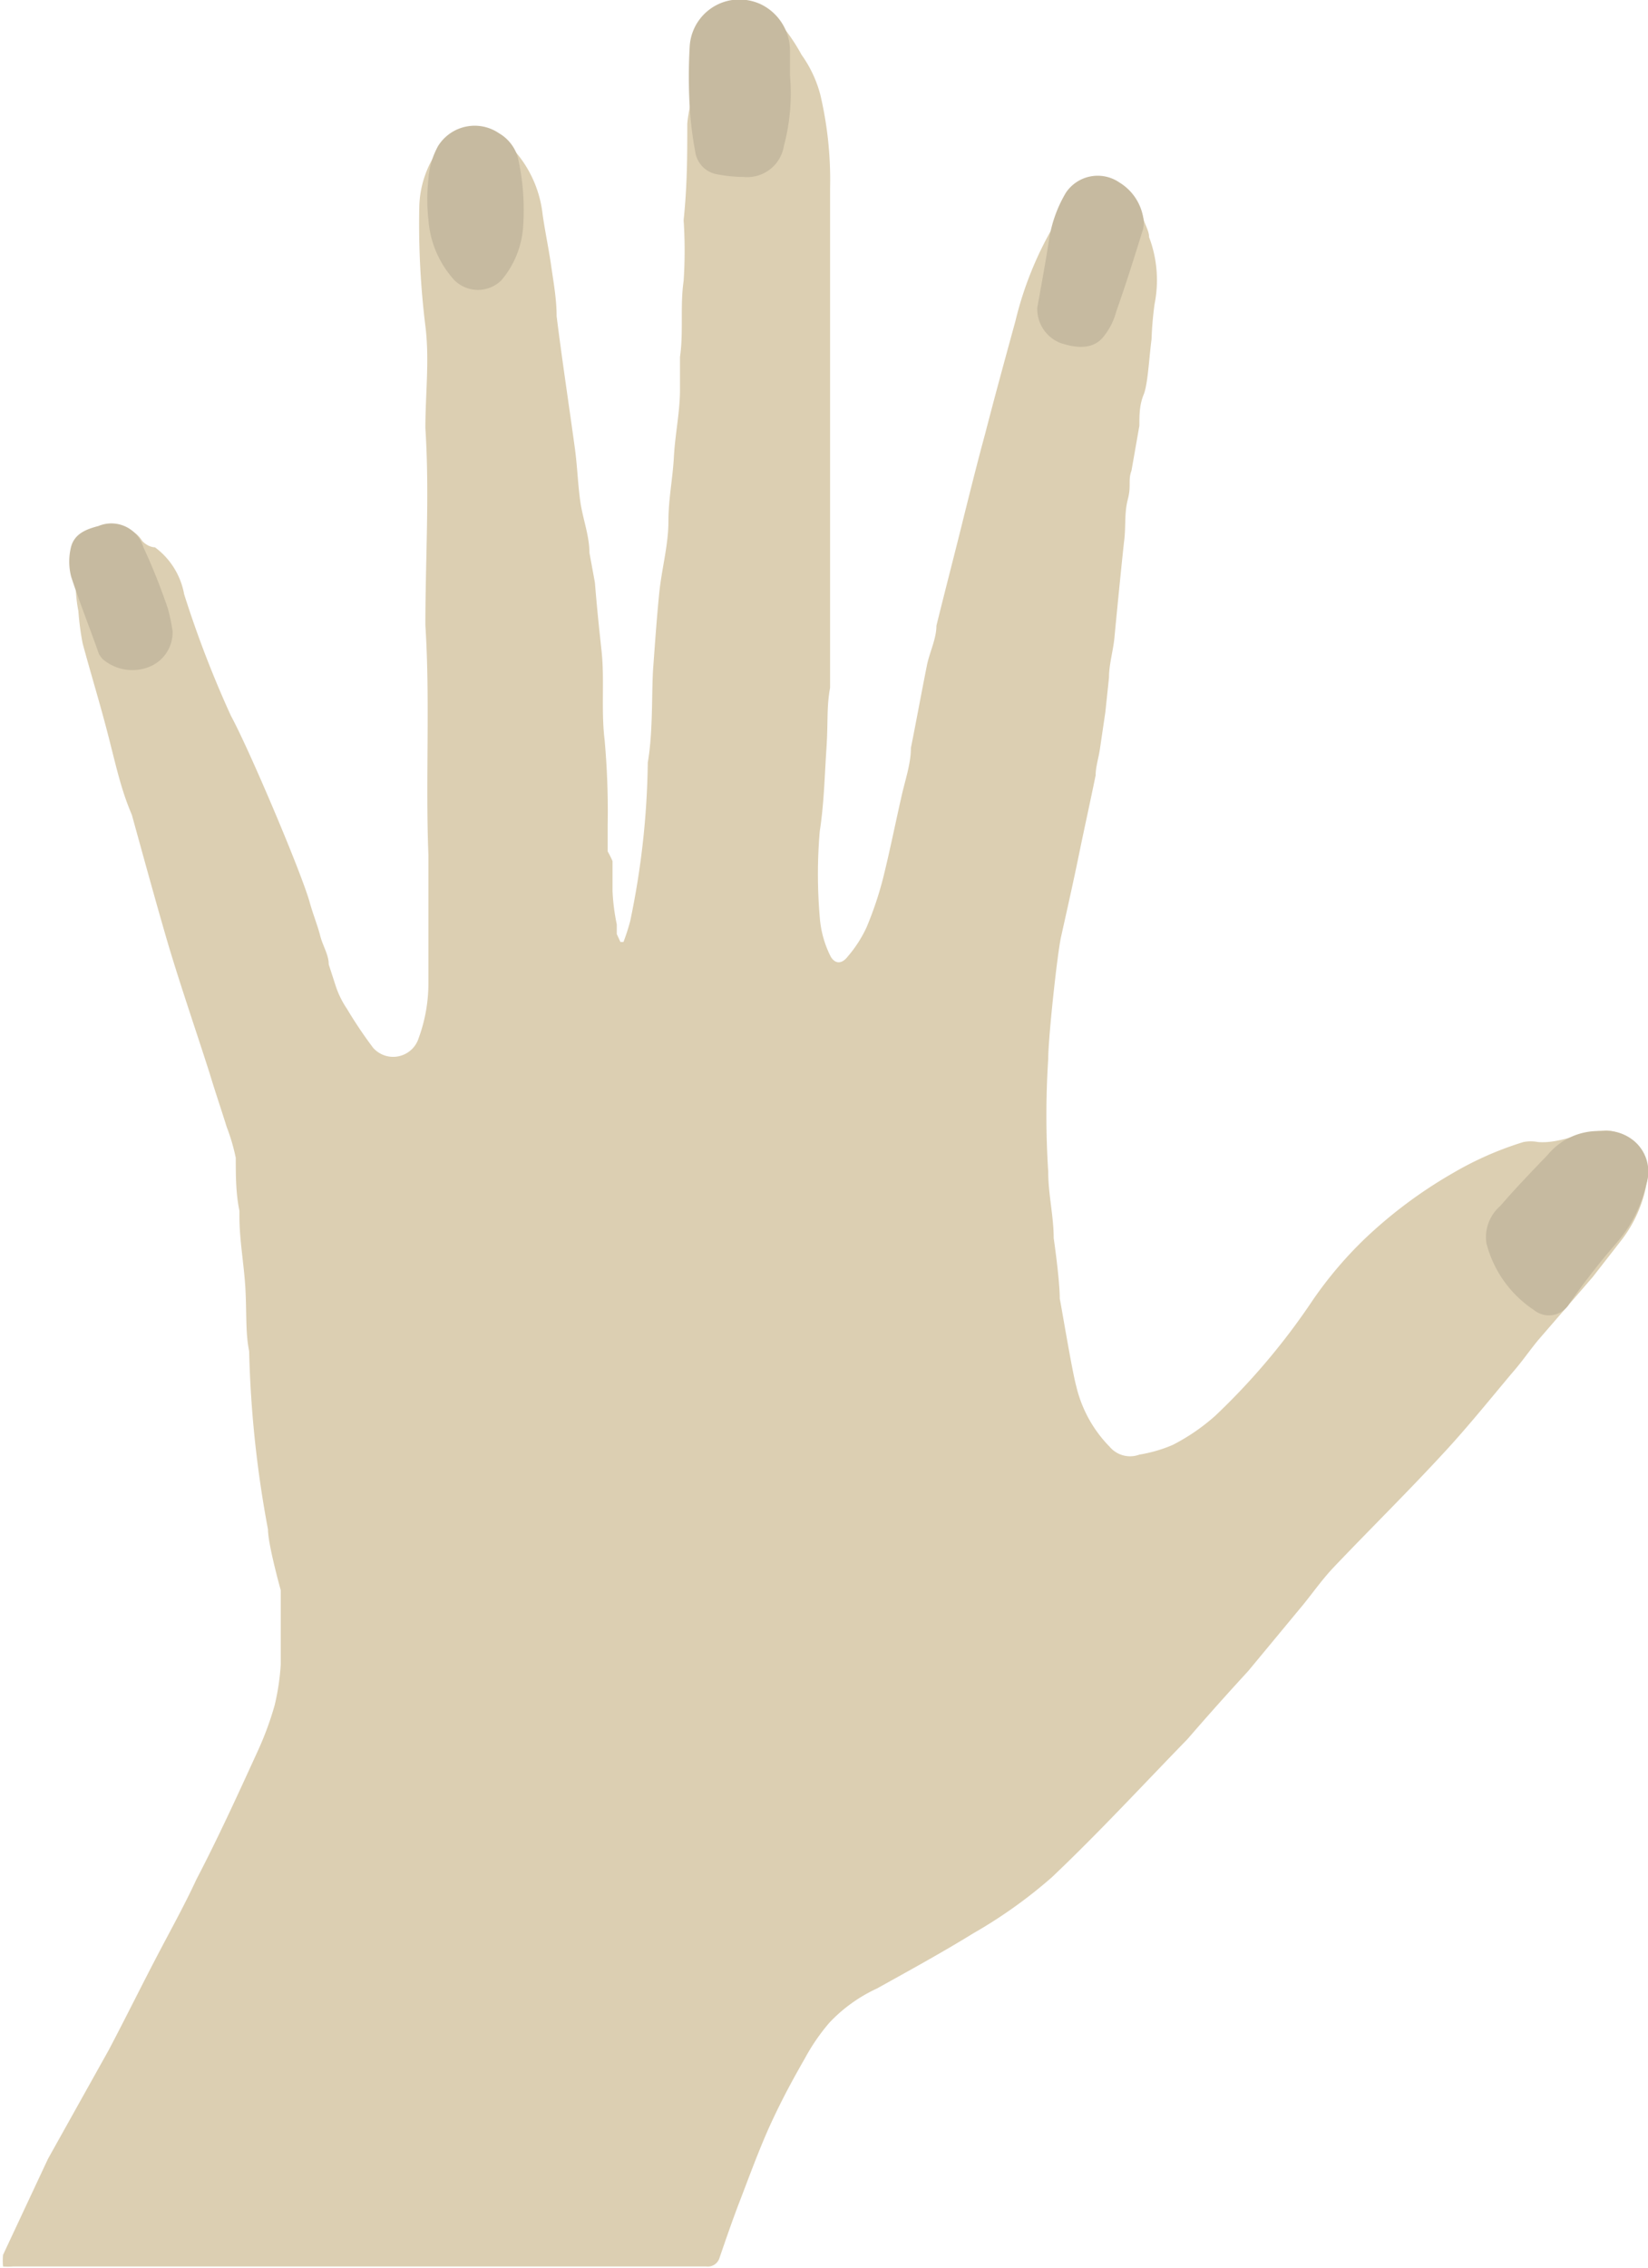 <svg xmlns="http://www.w3.org/2000/svg" viewBox="0 0 27.12 37.3">
  <defs>
    <style>
      .cls-1 {
        fill: #dccfb2;
      }

      .cls-2 {
        fill: #c6baa0;
      }
    </style>
  </defs>
  <title>Asset 1</title>
  <g id="Layer_2" data-name="Layer 2">
    <g id="Layer_1-2" data-name="Layer 1">
      <g>
        <path class="cls-1" d="M26.45,18.59c-.4,0-.75.22-1.14.19a.64.64,0,0,0-.24,0,5.45,5.45,0,0,0-1.16.51,7.59,7.59,0,0,0-1.45,1.08,6.54,6.54,0,0,0-.85,1A11.17,11.17,0,0,1,20,23.28a3.34,3.34,0,0,1-.7.48,2.35,2.35,0,0,1-.55.16.44.44,0,0,1-.49-.13,2.11,2.11,0,0,1-.55-1c-.07-.25-.26-1.41-.27-1.43,0-.32-.1-1-.1-1,0-.36-.09-.72-.09-1.09a14.44,14.44,0,0,1,0-1.86c0-.35.15-1.73.21-2s.2-.89.29-1.33.19-.89.28-1.33c0-.14.05-.29.07-.43l.09-.61.06-.57c0-.22.07-.44.09-.66s.13-1.34.16-1.59,0-.45.06-.68,0-.31.06-.47L18.75,7c0-.17,0-.34.07-.51s.09-.61.13-.91A5.79,5.79,0,0,1,19,5a2,2,0,0,0-.09-1.1c0-.11-.08-.22-.1-.33a.87.87,0,0,0-.38-.5.5.5,0,0,0-.67,0,1.3,1.3,0,0,0-.26.31c-.07.11-.1.24-.17.35a5.78,5.78,0,0,0-.62,1.55c-.17.62-.34,1.24-.5,1.86-.12.44-.23.88-.34,1.32-.15.61-.31,1.22-.46,1.83,0,.22-.12.45-.16.67-.09.45-.17.89-.26,1.34,0,.27-.1.54-.16.82-.1.44-.19.89-.3,1.33a5.79,5.79,0,0,1-.27.8,2.07,2.07,0,0,1-.31.48c-.1.13-.21.12-.28,0a1.71,1.71,0,0,1-.18-.65,8.3,8.3,0,0,1,0-1.41c.07-.45.08-.91.11-1.36s0-.67.06-1c0-.81,0-1.62,0-2.43,0-1.93,0-3.86,0-5.78a6.11,6.11,0,0,0-.16-1.54,2,2,0,0,0-.31-.66A3.09,3.09,0,0,0,12.67.2.64.64,0,0,0,12,.11a1,1,0,0,0-.56.91,1.11,1.11,0,0,1,0,.19c0,.28-.11.55-.13.83,0,.52,0,1-.06,1.58a7.63,7.63,0,0,1,0,1c-.06.41,0,.84-.06,1.25,0,.18,0,.36,0,.54,0,.36-.08.73-.1,1.1S11,8.2,11,8.57v0c0,.39-.11.78-.15,1.17s-.07.82-.1,1.23,0,1.05-.09,1.57a13.38,13.38,0,0,1-.29,2.61,3.38,3.38,0,0,1-.11.34h-.05l-.06-.13,0-.16a3.31,3.31,0,0,1-.07-.55c0-.16,0-.33,0-.49A1.77,1.77,0,0,0,10,14c0-.14,0-.29,0-.43a13,13,0,0,0-.05-1.4c-.06-.49,0-1-.05-1.46s-.08-.76-.11-1.13L9.7,9.09c0-.28-.11-.56-.15-.84s-.05-.59-.09-.88c-.1-.73-.21-1.45-.3-2.17,0-.28-.05-.55-.09-.83s-.1-.56-.14-.84a1.9,1.9,0,0,0-.62-1.21.7.7,0,0,0-1.05.08,1.68,1.68,0,0,0-.36,1A13.73,13.73,0,0,0,7,5.36c.07.55,0,1.12,0,1.68.07,1.08,0,2.16,0,3.24.08,1.26,0,2.52.05,3.78,0,.22,0,.43,0,.65s0,.31,0,.47v.12c0,.16,0,.33,0,.5s0,.23,0,.35a2.62,2.62,0,0,1-.16.92.44.44,0,0,1-.75.16,7.14,7.14,0,0,1-.43-.64,1.52,1.52,0,0,1-.18-.36l-.12-.37c0-.16-.1-.31-.14-.47s-.12-.36-.17-.54c-.13-.48-1-2.53-1.3-3.08a17.52,17.52,0,0,1-.77-2A1.23,1.23,0,0,0,2.55,9c-.08,0-.18-.06-.22-.12a.45.45,0,0,0-.49-.19c-.38.08-.61.21-.6.62,0,.25,0,.49.05.74a4.51,4.51,0,0,0,.07.53c.14.52.29,1,.43,1.55S2,13,2.17,13.4c.18.65.36,1.31.56,2s.48,1.5.72,2.25c.09.3.19.59.28.88a3.28,3.28,0,0,1,.15.51c0,.29,0,.58.06.87V20c0,.41.08.81.1,1.22s0,.7.06,1v0a18.09,18.09,0,0,0,.31,2.93c0,.25.21,1,.21,1s0,.27,0,.41,0,.54,0,.81a3.87,3.87,0,0,1-.1.67,5.2,5.2,0,0,1-.29.78c-.32.7-.64,1.4-1,2.09-.18.39-.39.77-.59,1.15-.29.55-.56,1.1-.85,1.65l-1,1.79L.05,37.08a1.05,1.05,0,0,0,0,.19,1,1,0,0,0,.17,0H11.62a.2.2,0,0,0,.22-.14c.11-.32.22-.64.34-.95s.32-.86.51-1.27.36-.72.56-1.07a3.32,3.32,0,0,1,.4-.58,2.54,2.54,0,0,1,.78-.56c.54-.3,1.07-.59,1.59-.91a7.93,7.93,0,0,0,1.29-.92c.77-.73,1.49-1.51,2.23-2.27a.08.08,0,0,0,0,0c.32-.37.65-.74,1-1.12l.92-1.11c.16-.2.31-.41.49-.6.6-.63,1.22-1.24,1.81-1.88.39-.42.76-.88,1.13-1.32.15-.17.28-.36.42-.53L26.21,21l.46-.59a2.14,2.14,0,0,0,.45-1.11A.73.73,0,0,0,26.45,18.59Z"/>
        <g>
          <path class="cls-2" d="M26.35,18.6a.72.72,0,0,1,.55.17.66.66,0,0,1,.19.71,2.2,2.2,0,0,1-.48.95c-.27.31-.53.64-.78,1a.39.39,0,0,1-.59.11,1.87,1.87,0,0,1-.78-1.1.68.68,0,0,1,.23-.61c.25-.29.52-.57.78-.84A1.08,1.08,0,0,1,26.35,18.6Z"/>
          <path class="cls-2" d="M13,1.24a3.35,3.35,0,0,1-.1,1.16.61.61,0,0,1-.66.51,2.42,2.42,0,0,1-.47-.05.44.44,0,0,1-.33-.37,6.06,6.06,0,0,1-.09-.73,8.68,8.68,0,0,1,0-1A.82.82,0,0,1,12.05,0a.84.84,0,0,1,.47.07A.85.85,0,0,1,13,.81Z"/>
          <path class="cls-2" d="M17.07,5.06c.07-.39.14-.77.2-1.16a2.15,2.15,0,0,1,.27-.73A.63.63,0,0,1,18.42,3a.84.84,0,0,1,.39.56.5.5,0,0,1,0,.21c-.14.45-.28.9-.44,1.35a1.09,1.09,0,0,1-.19.39c-.16.23-.43.23-.73.13A.6.6,0,0,1,17.07,5.06Z"/>
          <path class="cls-2" d="M8.61,3.71a1.52,1.52,0,0,1-.36.9.55.55,0,0,1-.77,0,1.65,1.65,0,0,1-.43-1,3,3,0,0,1,0-.66,1.3,1.3,0,0,1,.16-.55.71.71,0,0,1,1-.21.68.68,0,0,1,.31.39A3.91,3.91,0,0,1,8.61,3.71Z"/>
          <path class="cls-2" d="M2.84,10.38a.61.61,0,0,1-.37.58.75.75,0,0,1-.79-.13l-.05-.07c-.15-.43-.32-.85-.46-1.28a1,1,0,0,1,0-.49c.06-.22.26-.29.45-.34A.55.55,0,0,1,2.36,9c.15.32.28.65.4,1A2.83,2.83,0,0,1,2.84,10.38Z"/>
        </g>
      </g>
    </g>
  </g>
</svg>
